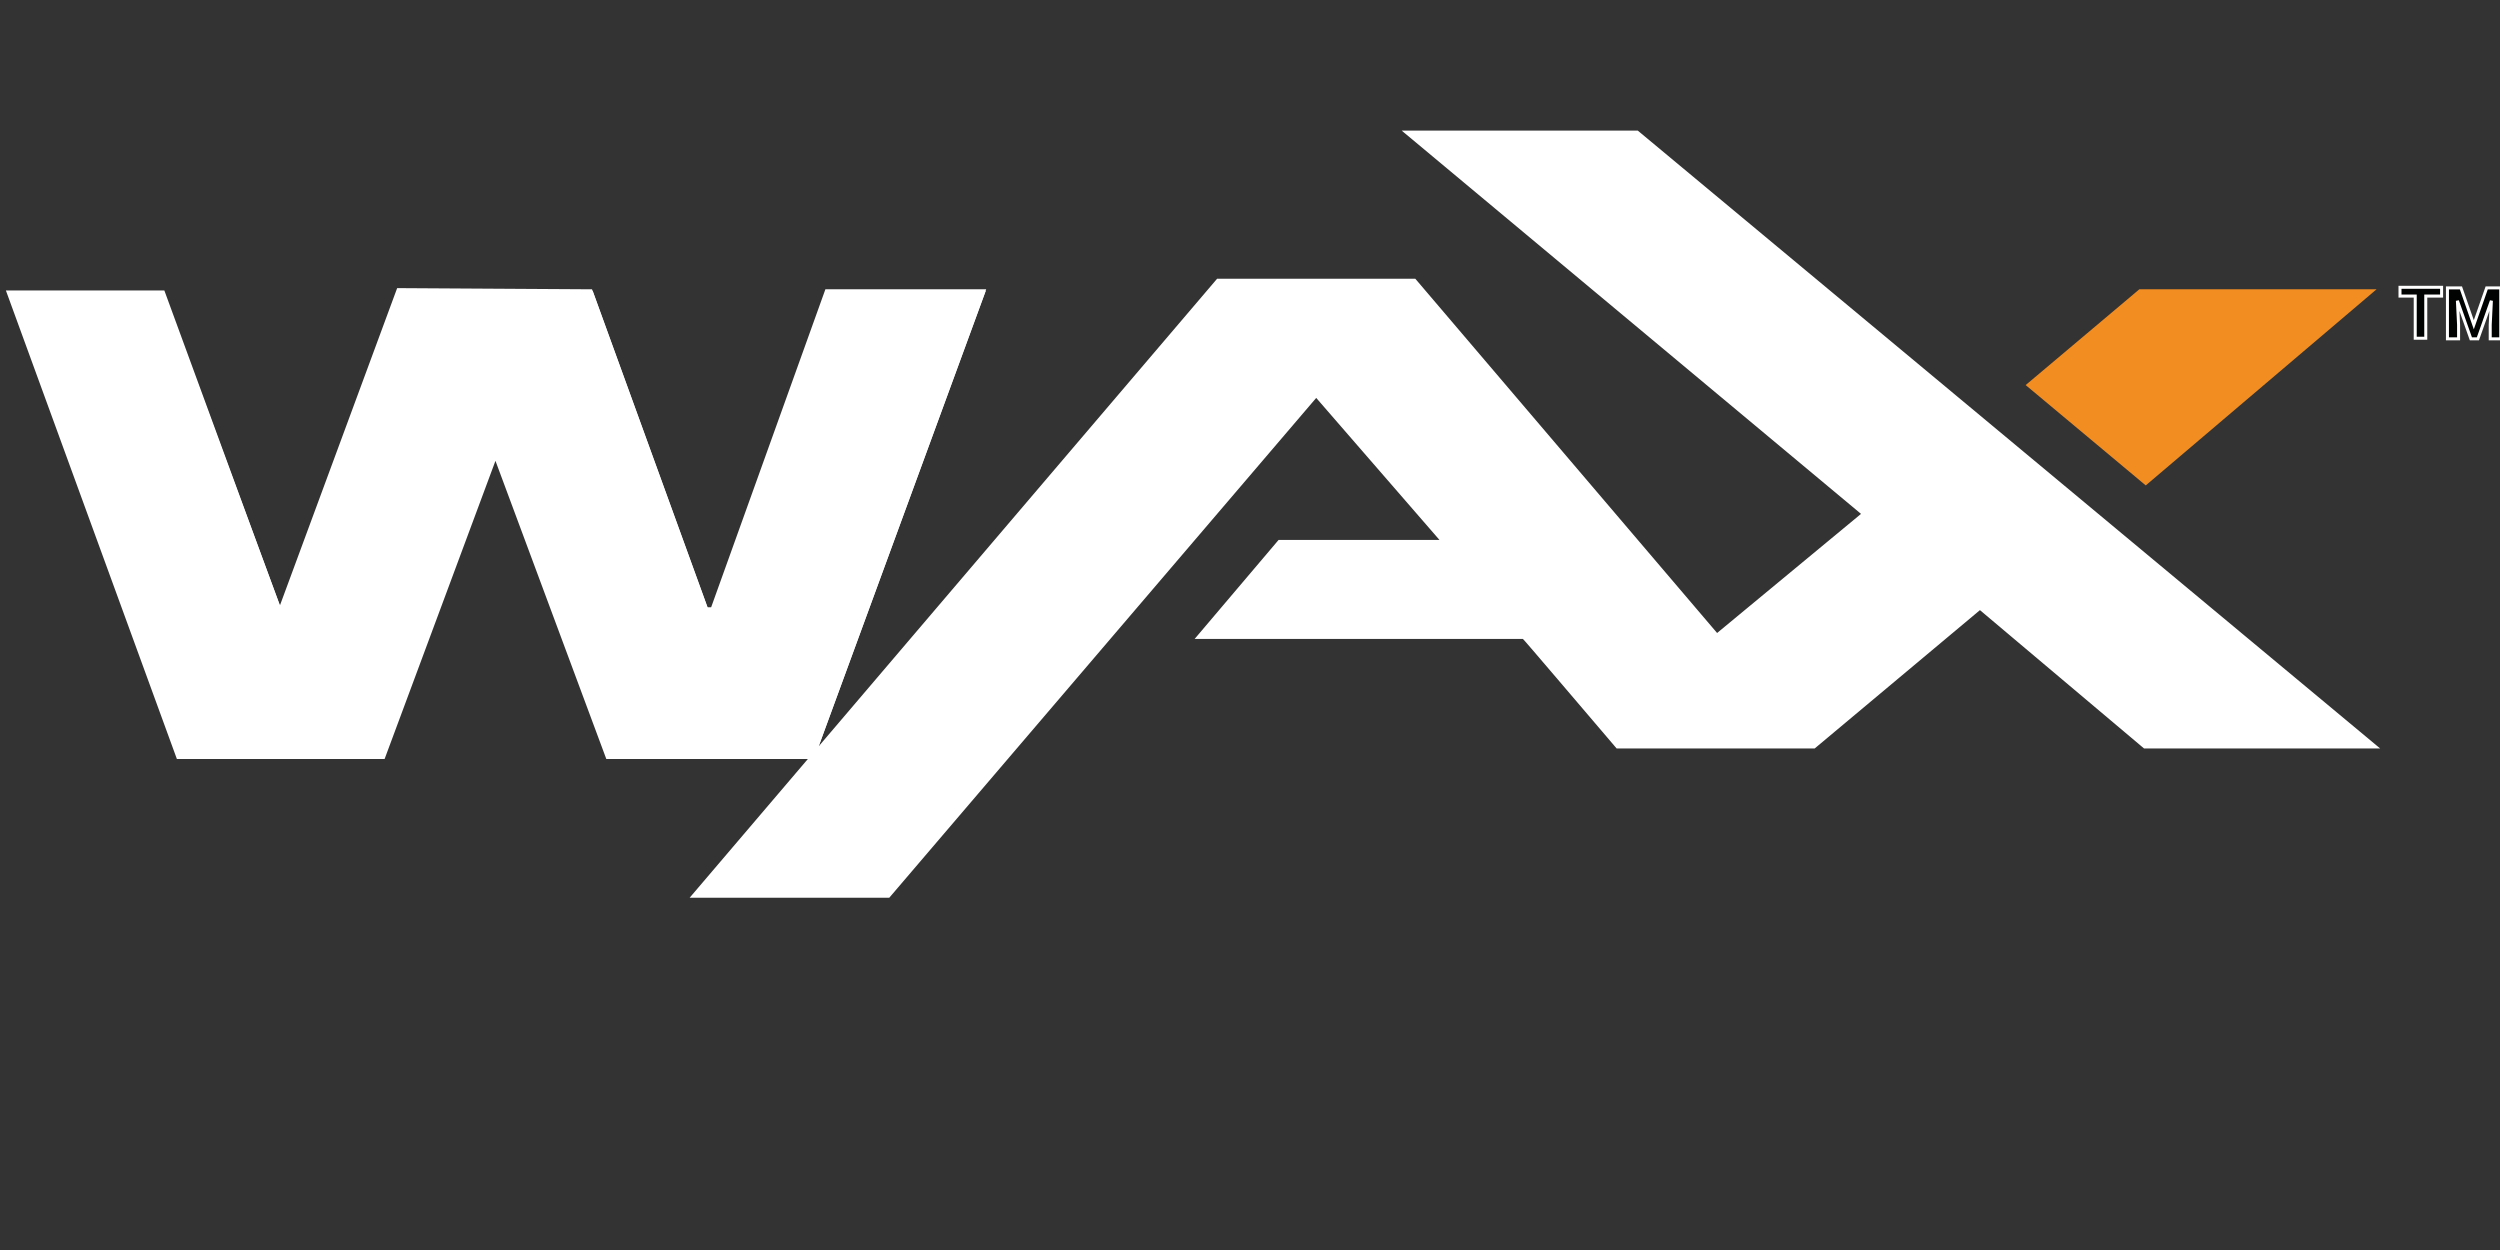 <svg width="500" height="250" viewBox="0 0 500 250" fill="none" xmlns="http://www.w3.org/2000/svg">
<rect x="0" y="0" width="500" height="250" fill="#333333" stroke="none"/>
<g clip-path="url(#clip0_870_4)">
<path d="M35.587 151.497L1.608 58.393H32.775L56.325 121.985L79.993 57.925L118.541 58.159L141.623 121.75H142.794L165.642 58.159H197.16L163.298 150.443L243.675 56.051H283.043L343.501 127.02L372.792 102.778L281.285 26.422H327.566L475.313 149.389H429.032L396.109 121.633L362.95 149.389H323.582C317.373 142.128 304.953 127.489 304.836 127.489H239.691L255.977 108.283H288.667L263.359 79.122L177.827 179.252H138.693L162.361 151.497H121.587L99.208 91.301L76.829 151.497H35.587Z" fill="white"/>
<path d="M1.608 58.393L35.587 151.497H76.712L99.091 91.301L121.47 151.497H162.595L196.808 58.159H165.29L142.443 121.75H141.271L118.189 58.159L79.641 57.925L55.974 121.985L32.658 58.393H1.608ZM138.576 179.252L243.558 56.051H282.926L343.384 127.02L372.675 102.778L281.168 26.422H327.449L475.196 149.389H428.915L395.991 121.633L362.833 149.389H323.465C317.255 142.128 304.836 127.489 304.719 127.489C304.484 127.489 261.25 127.489 239.574 127.489L255.86 108.283H288.55L263.242 79.122L177.71 179.252H138.576Z" fill="white" stroke="white" stroke-width="0.602"/>
<path d="M429.149 96.689L405.599 77.014L427.977 58.159H474.493L429.149 96.689Z" fill="#F28D22" stroke="#F28D22" stroke-width="0.602"/>
<path d="M488.318 59.213H485.154V67.645H483.045V59.213H479.999V57.456H488.318V59.213ZM492.184 57.574L494.762 64.952L497.34 57.574H500.152V67.762H498.043V64.952L498.277 60.15L495.582 67.762H494.176L491.481 60.15L491.716 64.952V67.762H489.49V57.574H492.184Z" fill="#010202" stroke="white" stroke-width="0.602"/>
</g>
<defs>
<clipPath id="clip0_870_4">
<rect width="500" height="250" fill="white"/>
</clipPath>
</defs>
</svg>

